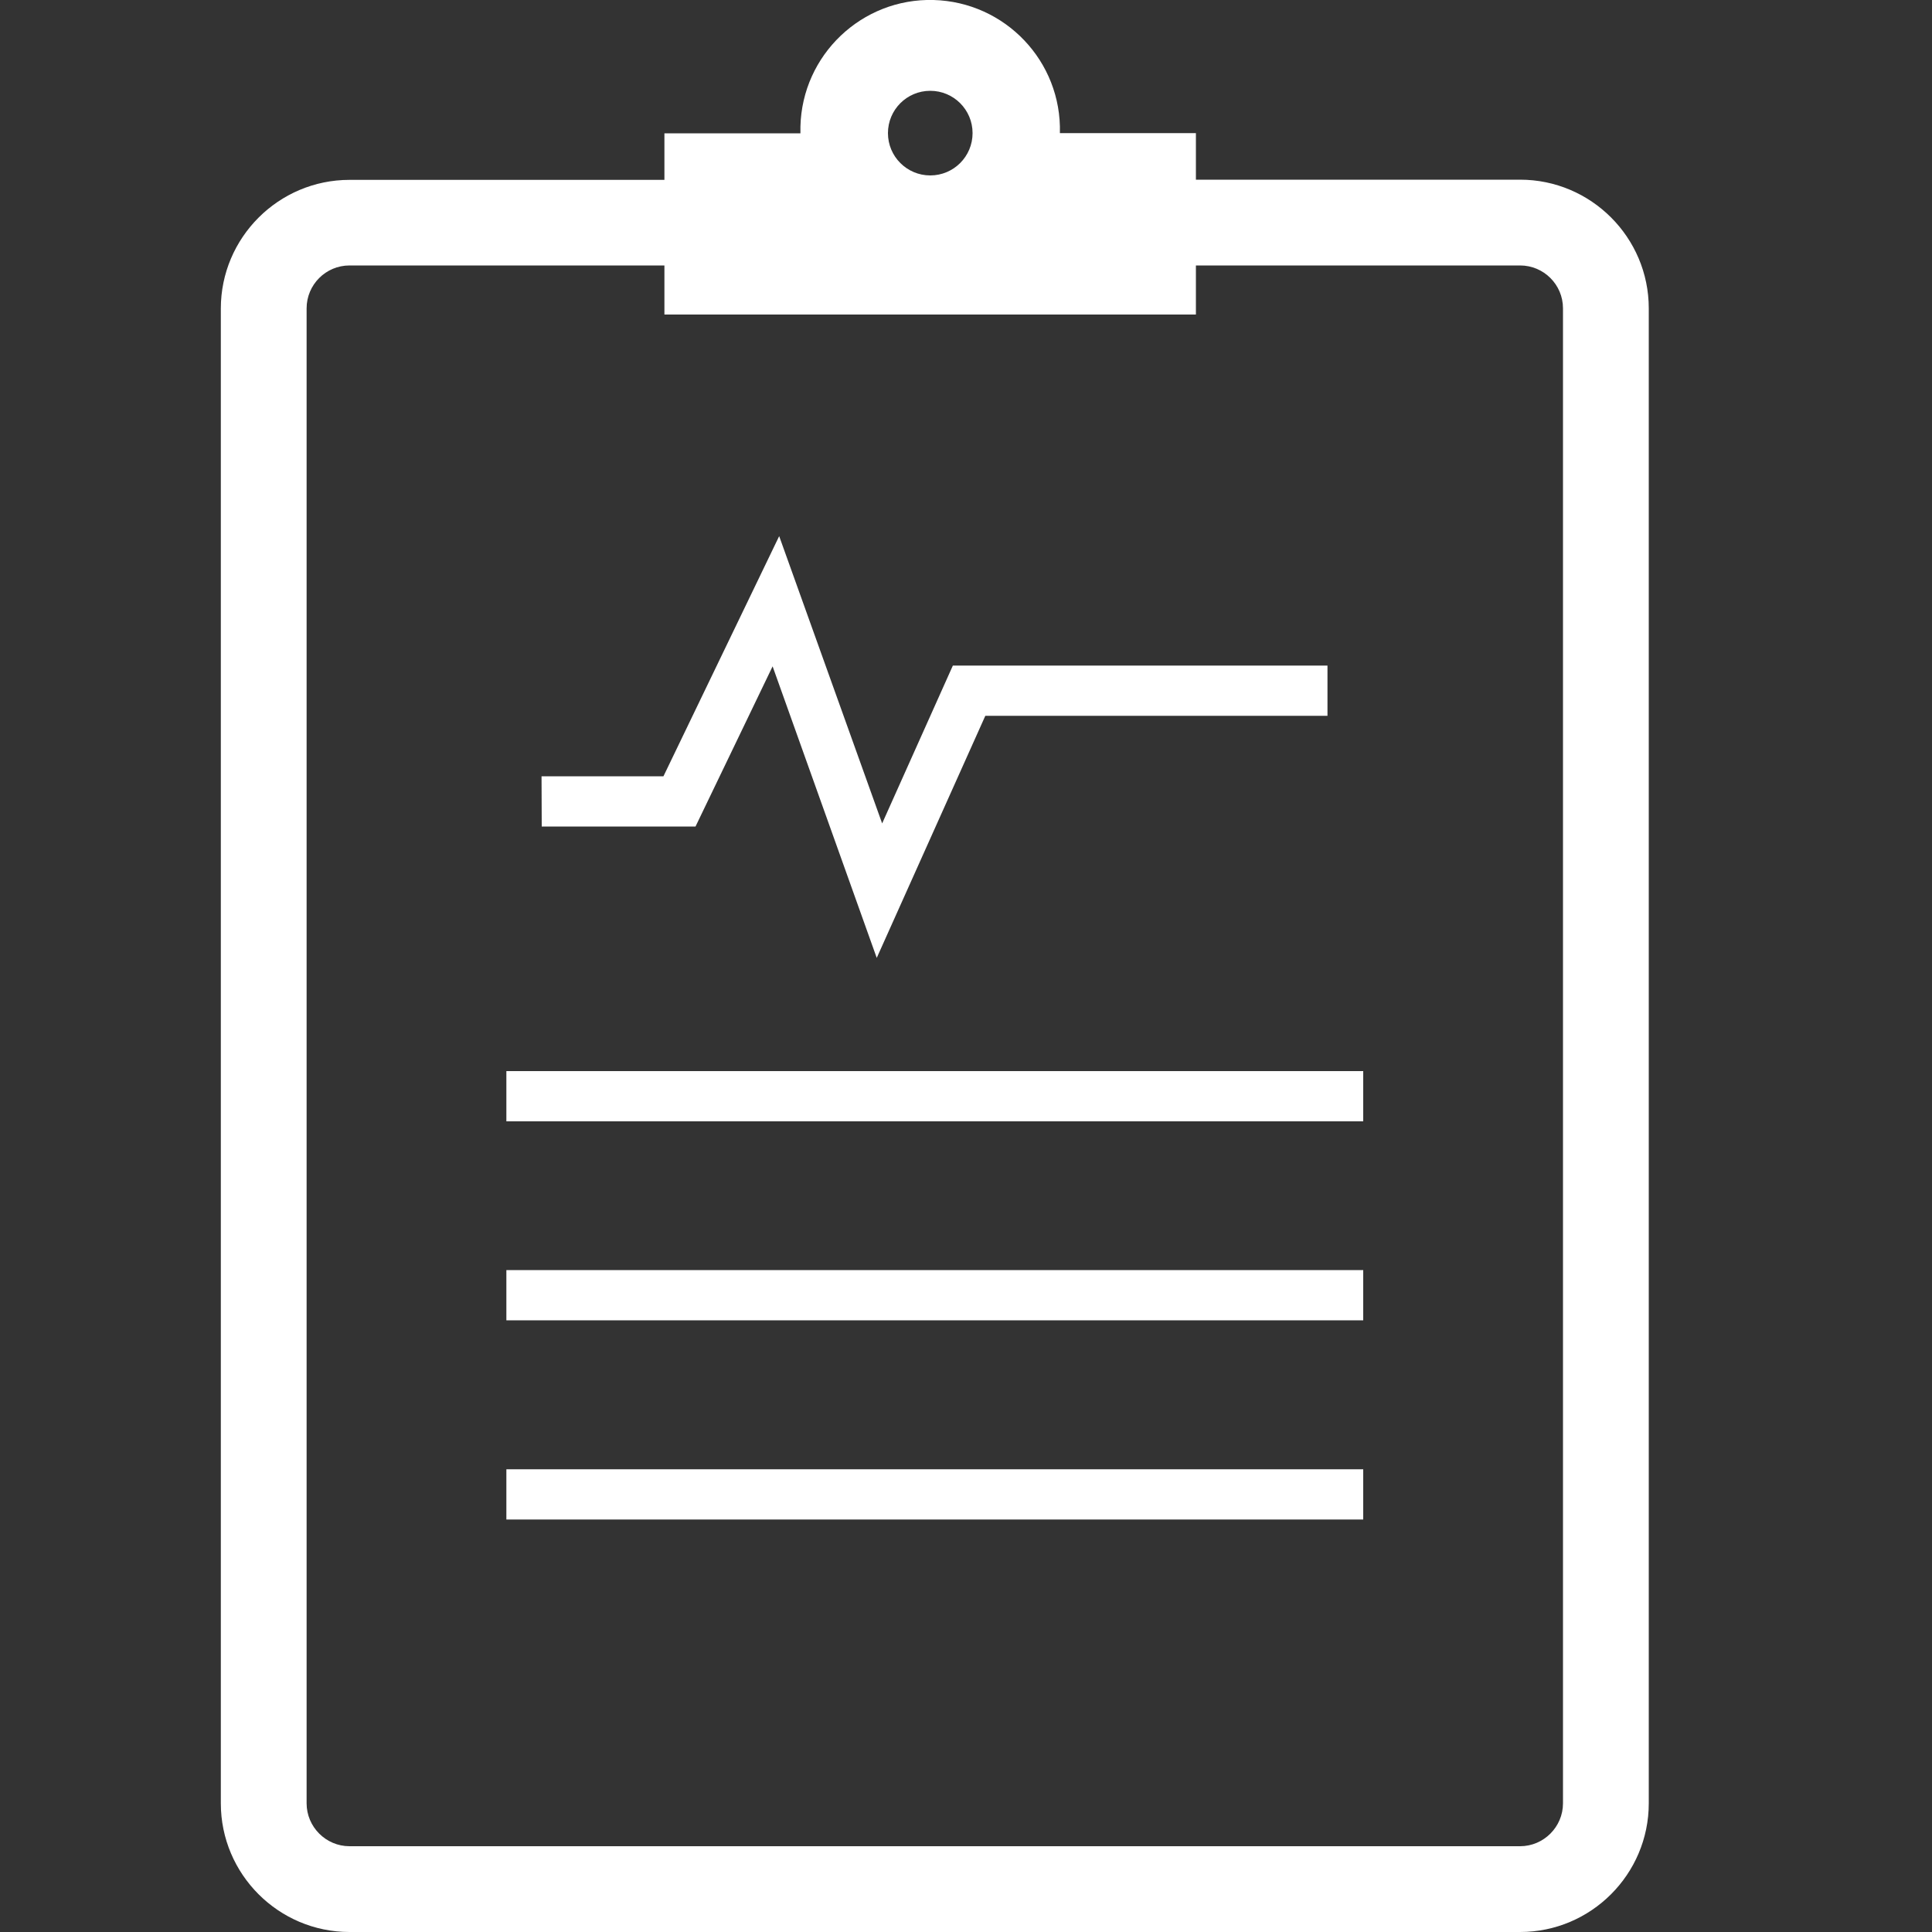 <?xml version="1.0" encoding="UTF-8"?><svg xmlns="http://www.w3.org/2000/svg" viewBox="0 0 100 100"><rect x="0" y="0" width="100" height="100" fill="#333333" stroke="none"/><defs><style>.cls-1{fill:none;}.cls-2{fill:#fff;}</style></defs><g><g><g><path class="cls-2" d="M78.68,9.3h-16.78v-2.41s-7.04,0-7.04,0C54.96,3.18,52.03,.1,48.32,0c-3.71-.1-6.8,2.84-6.89,6.55,0,.12,0,.23,0,.35h-7.04v2.41H18.09c-3.67,0-6.66,2.99-6.66,6.66V93.34c0,3.67,2.99,6.66,6.66,6.66h60.59c3.67,0,6.66-2.99,6.66-6.66V15.96c0-3.67-2.99-6.66-6.66-6.66Zm-30.53-4.6c1.21,0,2.19,.98,2.19,2.19s-.98,2.19-2.19,2.19-2.19-.98-2.19-2.19,.98-2.19,2.19-2.19Zm32.75,88.64c0,1.22-1,2.22-2.22,2.22H18.09c-1.22,0-2.22-1-2.22-2.22V15.96c0-1.22,.99-2.22,2.22-2.22h16.3v2.54h27.51v-2.54h16.78c1.22,0,2.22,.99,2.22,2.22V93.34Z"/><polygon class="cls-2" points="36 42.78 39.99 34.49 45.38 49.58 51 37.05 68.71 37.05 68.71 34.45 49.32 34.45 45.66 42.62 40.33 27.75 34.34 40.18 28.03 40.18 28.04 42.78 36 42.78"/><rect class="cls-2" x="26.21" y="55.44" width="44.35" height="2.6"/><rect class="cls-2" x="26.21" y="65.74" width="44.35" height="2.6"/><rect class="cls-2" x="26.21" y="76.05" width="44.35" height="2.6"/></g><rect class="cls-1" y="0" width="100" height="100"/></g></g></svg>